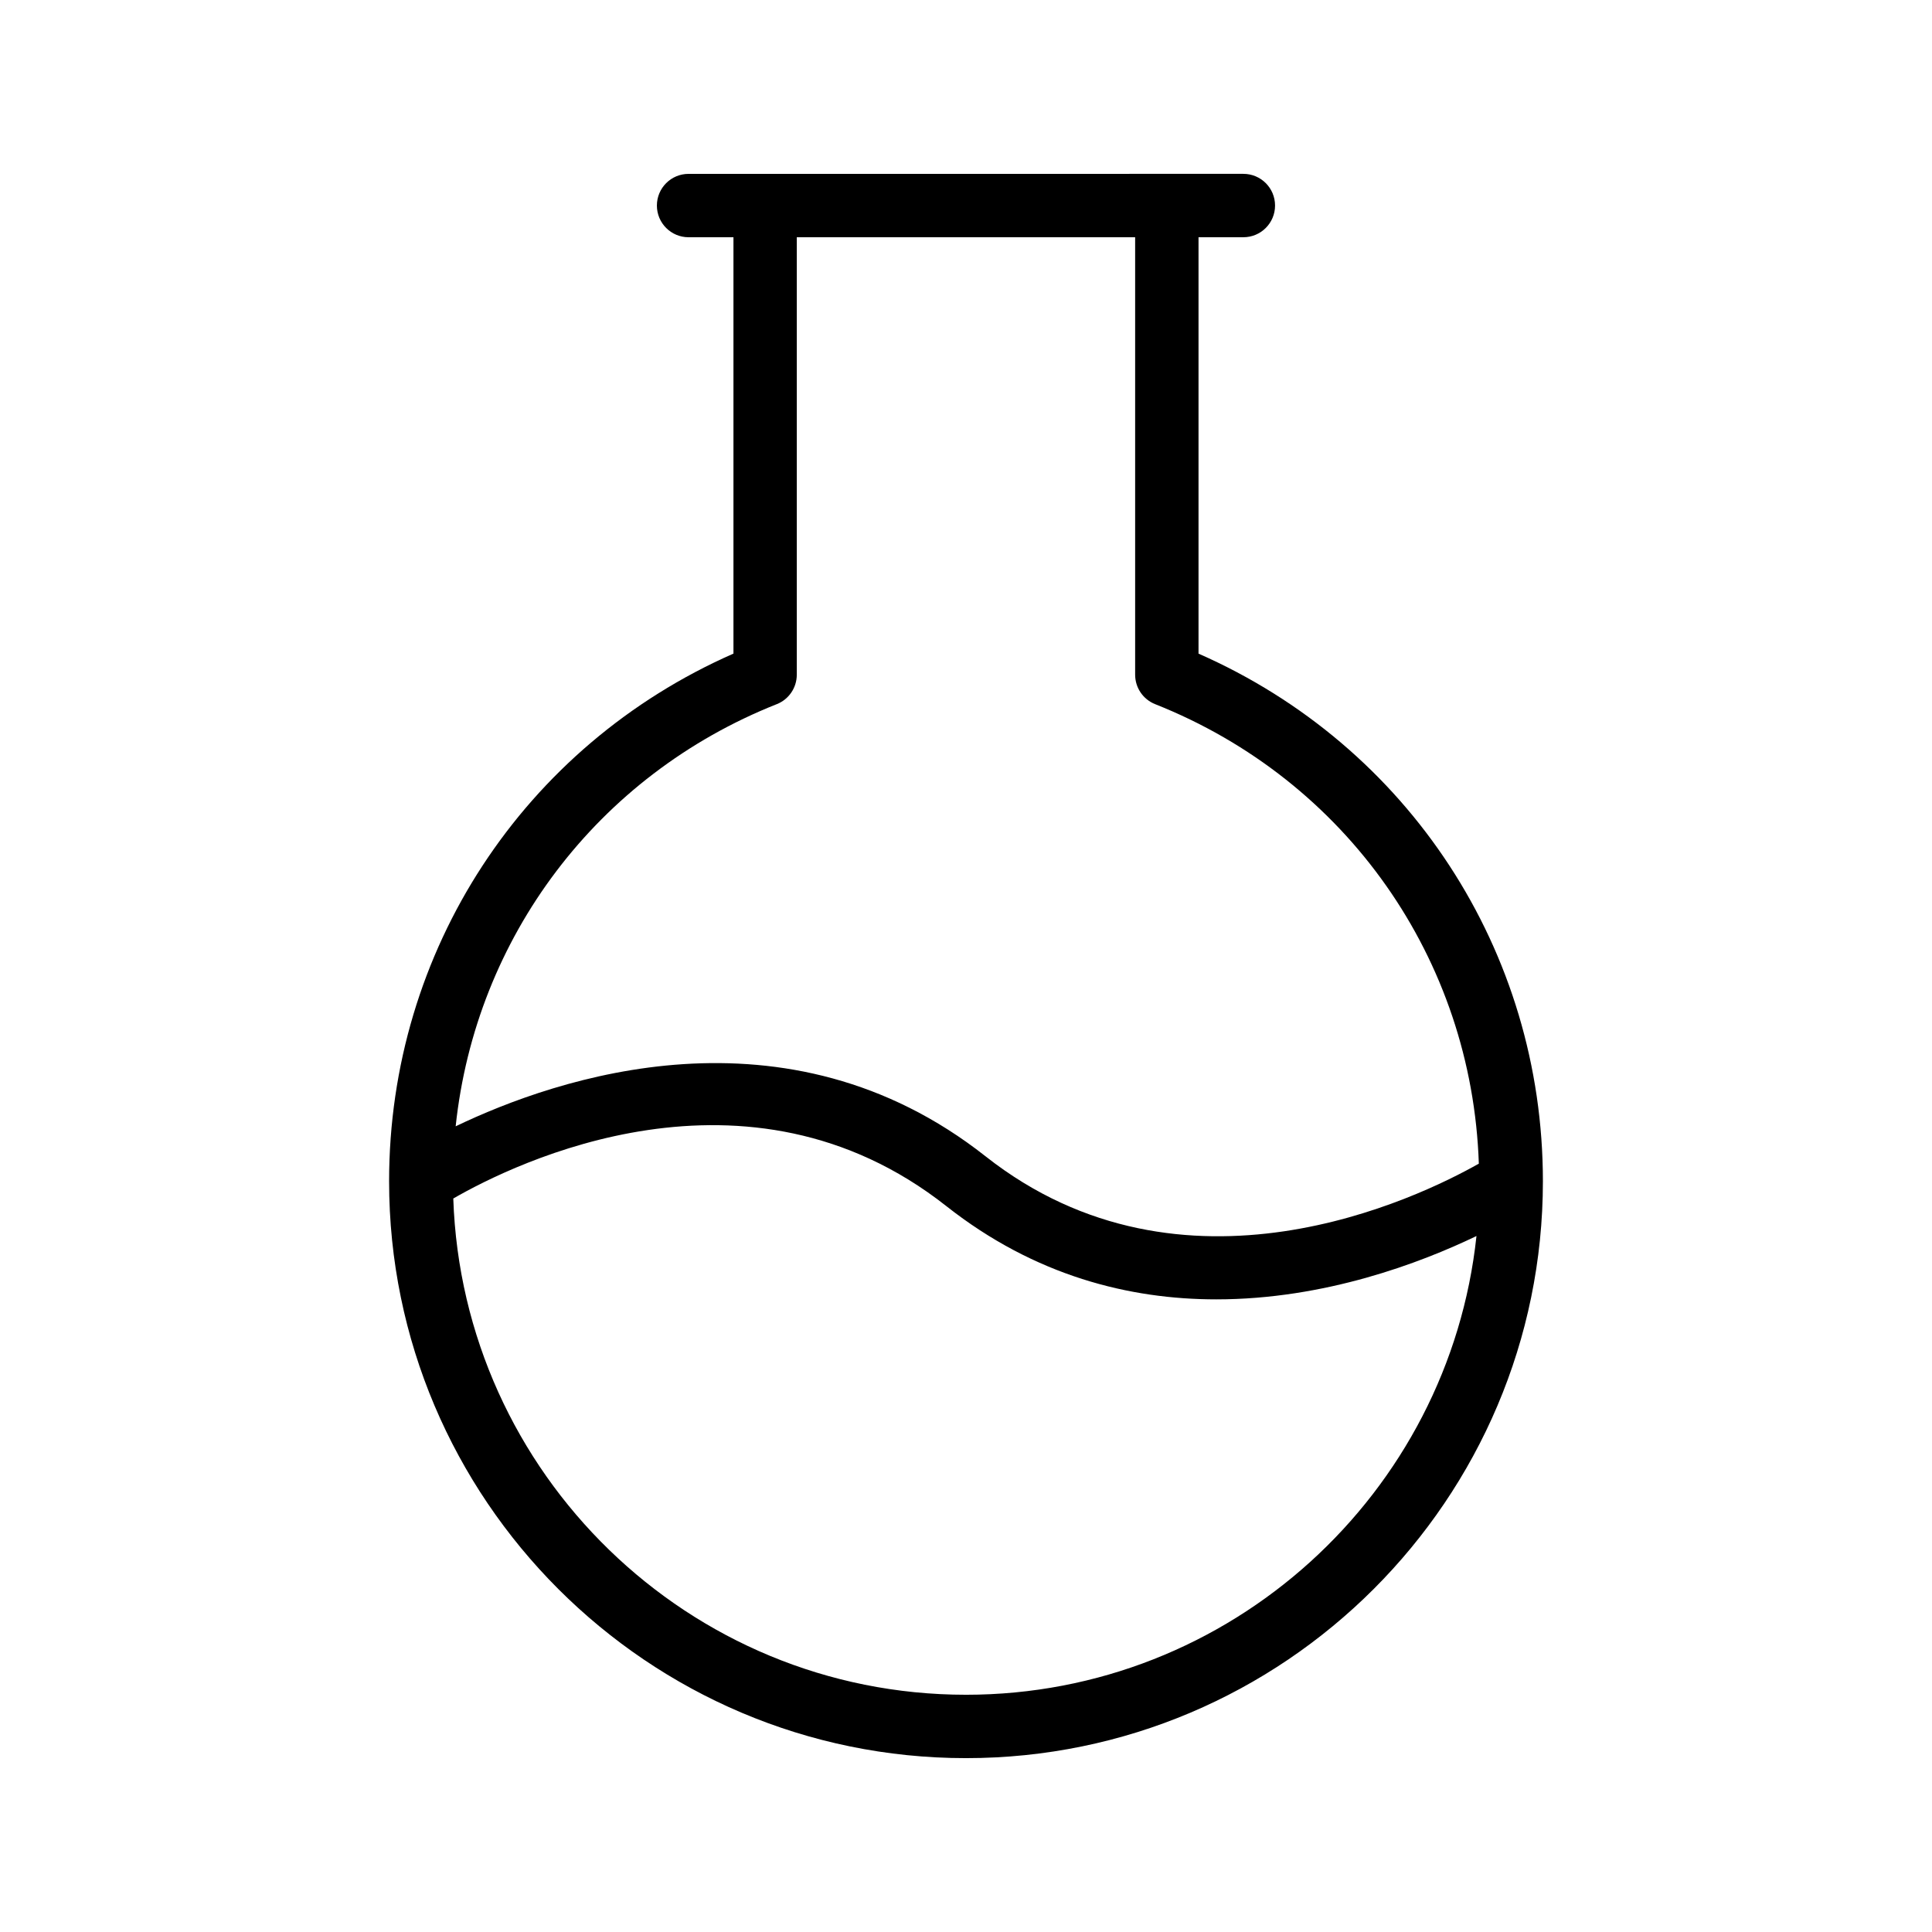 <?xml version="1.0" encoding="UTF-8"?>
<!-- Uploaded to: SVG Repo, www.svgrepo.com, Generator: SVG Repo Mixer Tools -->
<svg fill="#000000" width="800px" height="800px" version="1.1" viewBox="144 144 512 512" xmlns="http://www.w3.org/2000/svg">
 <path d="m461.62 317.21v-110.34h11.883c4.641 0 8.398-3.754 8.398-8.398 0-4.641-3.754-8.398-8.398-8.398h-20.277l-106.46 0.004h-20.285c-4.641 0-8.398 3.754-8.398 8.398 0 4.641 3.754 8.398 8.398 8.398h11.891v110.34c-55.629 24.469-91.258 78.738-91.258 139.83 0 84.293 68.586 152.88 152.88 152.88 84.305 0 152.89-68.586 152.89-152.88 0-61.078-35.629-115.36-91.258-139.82zm-111.76 13.398c3.199-1.27 5.297-4.363 5.297-7.805v-115.93h89.668v115.93c0 3.445 2.098 6.535 5.297 7.805 50.762 20.145 83.969 67.621 85.785 121.77-16.027 9.066-78.254 39.414-130.72-1.938-52.906-41.707-113.67-20.805-140.43-7.957 5.289-49.977 37.461-92.969 85.105-111.88zm50.125 262.52c-73.492 0-133.41-58.598-135.86-131.51 16.219-9.344 77.723-39.715 130.66 2.012 23.527 18.547 48.602 24.715 71.562 24.715 28.723 0 54.082-9.645 68.934-16.785-7.273 68.234-65.156 121.57-135.3 121.57z"/>
</svg>